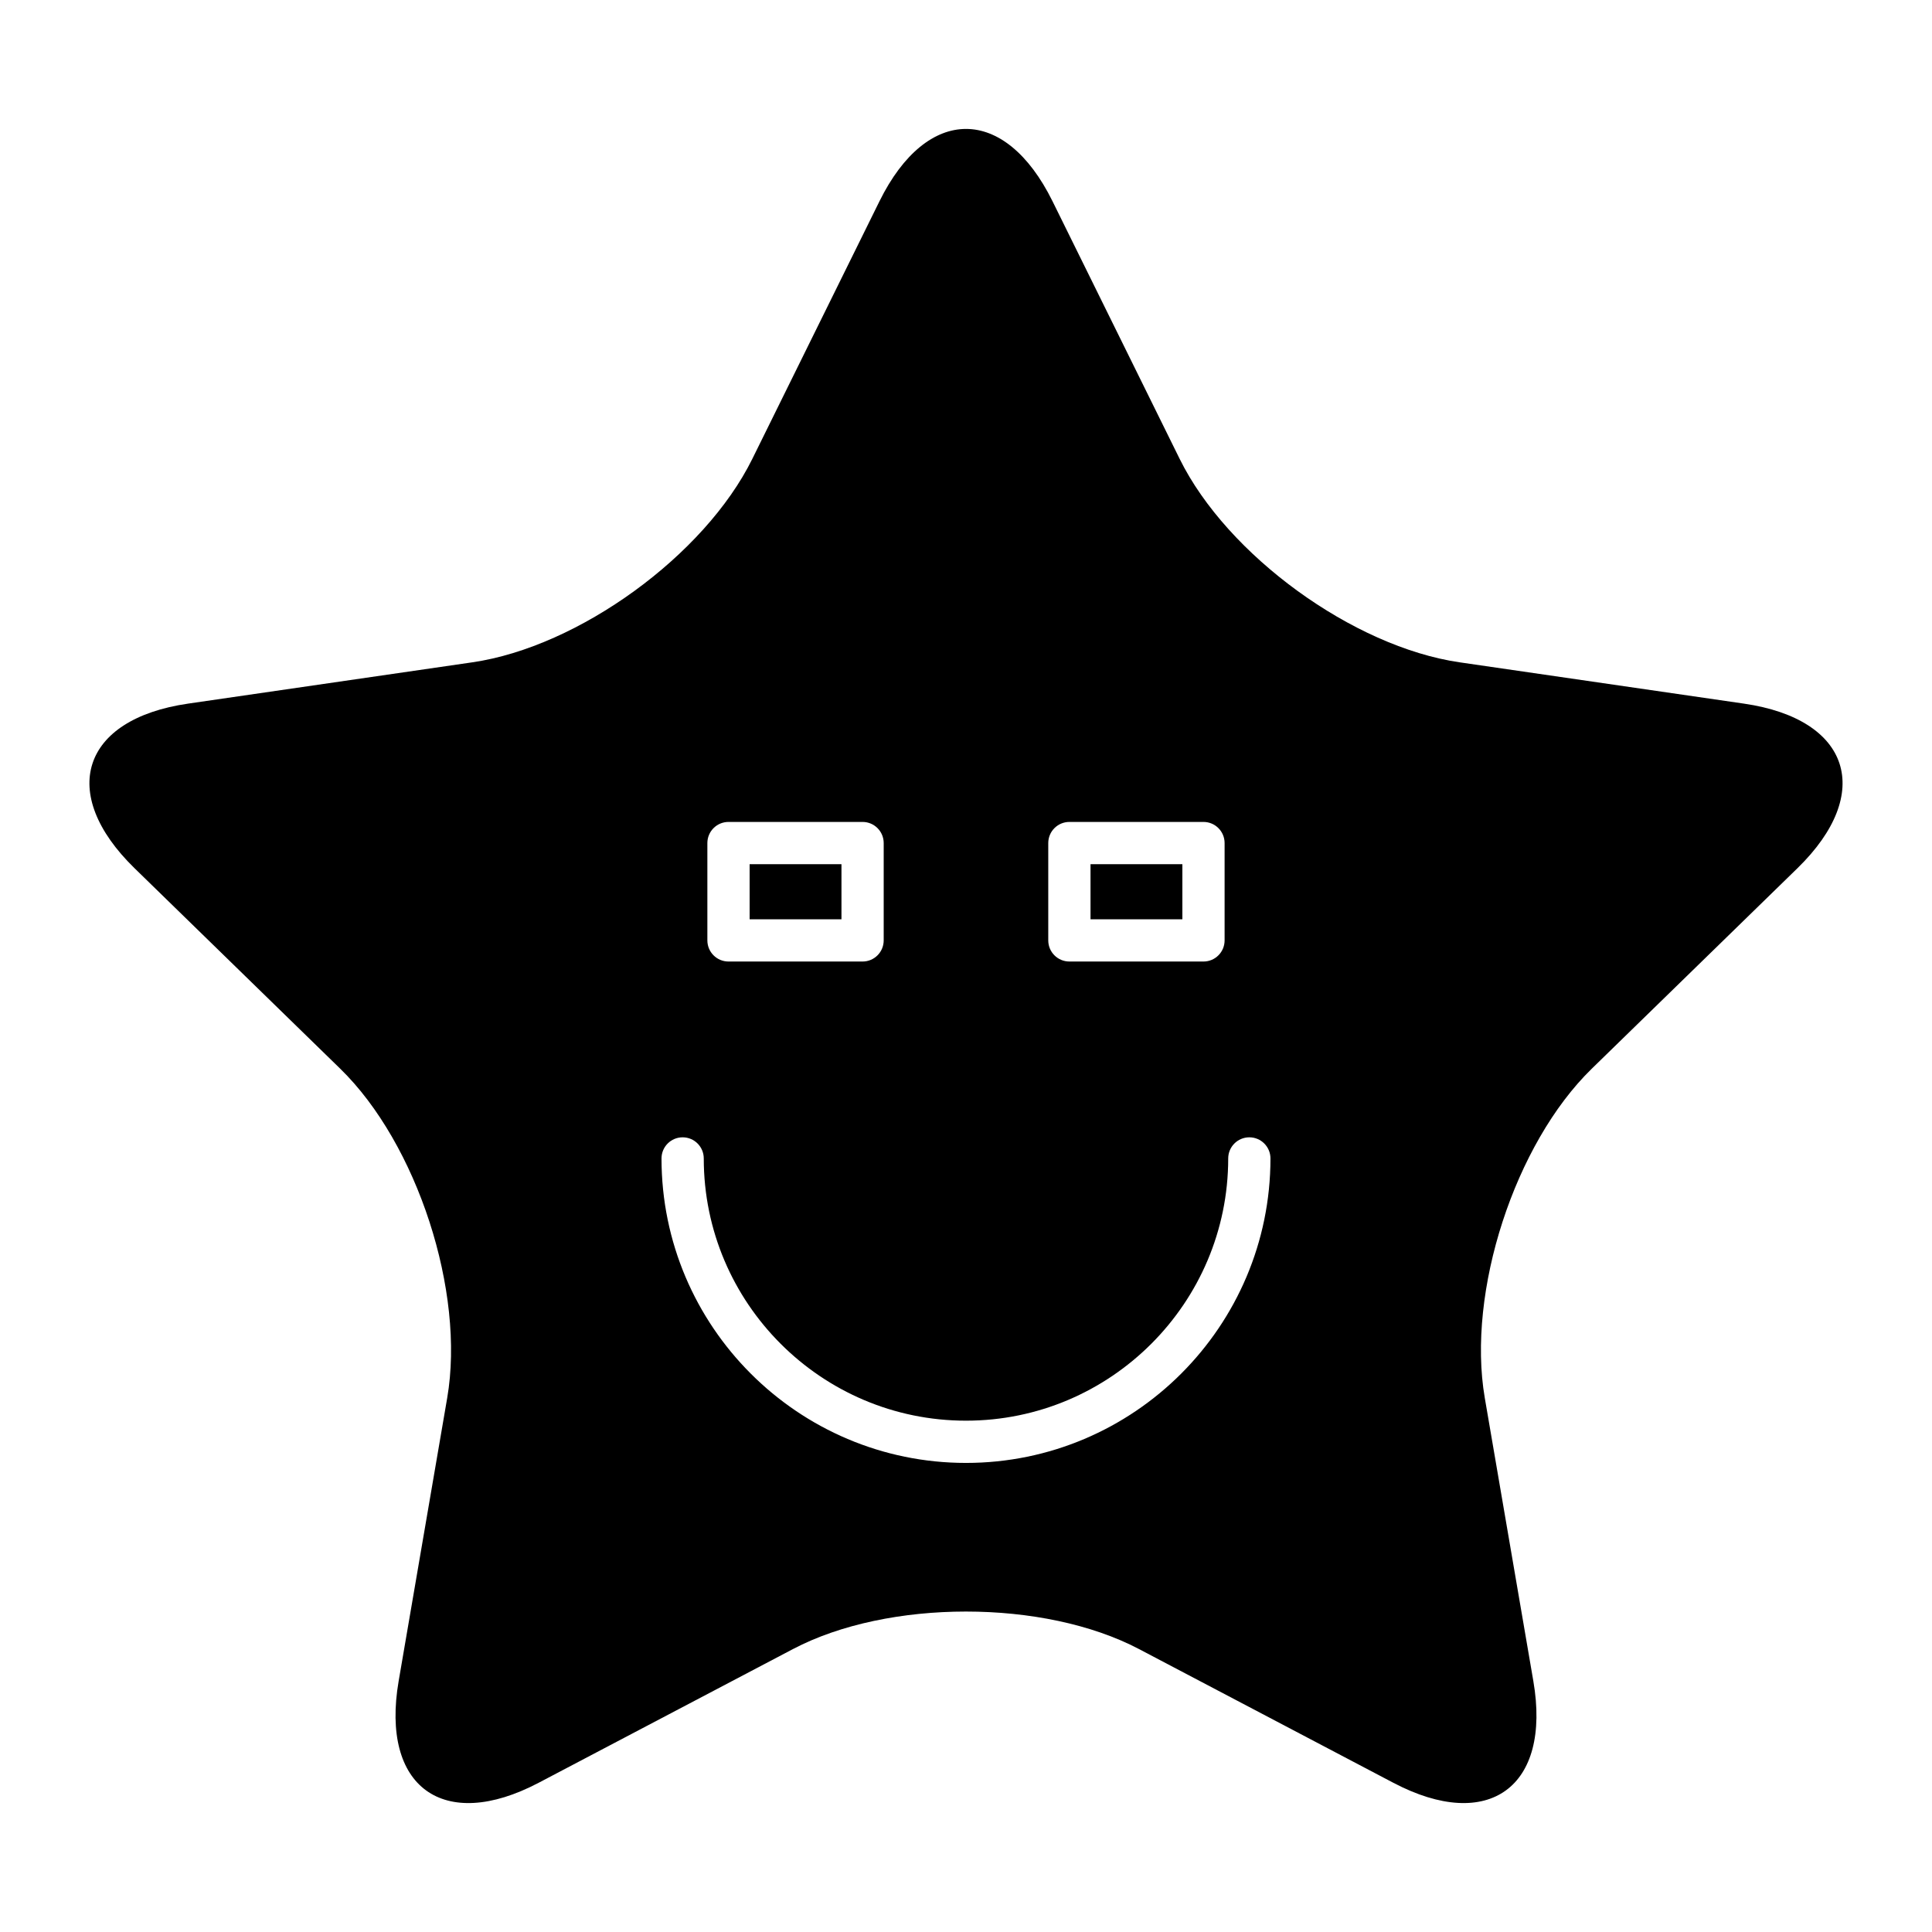 <?xml version="1.0" encoding="UTF-8"?>
<!-- Uploaded to: SVG Repo, www.svgrepo.com, Generator: SVG Repo Mixer Tools -->
<svg fill="#000000" width="800px" height="800px" version="1.1" viewBox="144 144 512 512" xmlns="http://www.w3.org/2000/svg">
 <g>
  <path d="m606.18 330.47-75.359-10.949c-28.195-4.098-61.582-28.355-74.195-53.906l-33.699-68.285c-12.609-25.551-33.246-25.551-45.855 0l-33.703 68.285c-12.609 25.551-45.996 49.809-74.195 53.906l-75.355 10.949c-28.195 4.098-34.574 23.723-14.172 43.609l54.531 53.152c20.402 19.887 33.156 59.137 28.34 87.219l-12.871 75.055c-4.816 28.082 11.875 40.211 37.098 26.953l67.402-35.438c25.219-13.258 66.488-13.258 91.707 0l67.402 35.438c25.219 13.258 41.914 1.129 37.098-26.953l-12.871-75.055c-4.816-28.082 7.938-67.332 28.34-87.219l54.531-53.152c20.402-19.887 14.023-39.512-14.172-43.609zm-184.38 36.949c0-3.09 2.504-5.598 5.598-5.598h35.535c3.094 0 5.598 2.508 5.598 5.598v25.797c0 3.09-2.504 5.598-5.598 5.598h-35.535c-3.094 0-5.598-2.508-5.598-5.598zm-90.34 0c0-3.09 2.504-5.598 5.598-5.598h35.531c3.094 0 5.598 2.508 5.598 5.598v25.797c0 3.09-2.504 5.598-5.598 5.598h-35.531c-3.094 0-5.598-2.508-5.598-5.598zm68.535 164.27c-44.492 0-80.688-36.199-80.688-80.691 0-3.09 2.504-5.598 5.598-5.598s5.598 2.508 5.598 5.598c0 38.32 31.176 69.496 69.492 69.496s69.492-31.176 69.492-69.496c0-3.09 2.504-5.598 5.598-5.598s5.598 2.508 5.598 5.598c0 44.492-36.195 80.691-80.688 80.691z"/>
  <path d="m433 373.02h24.34v14.602h-24.34z"/>
  <path d="m342.66 373.02h24.336v14.602h-24.336z"/>
 </g>
</svg>